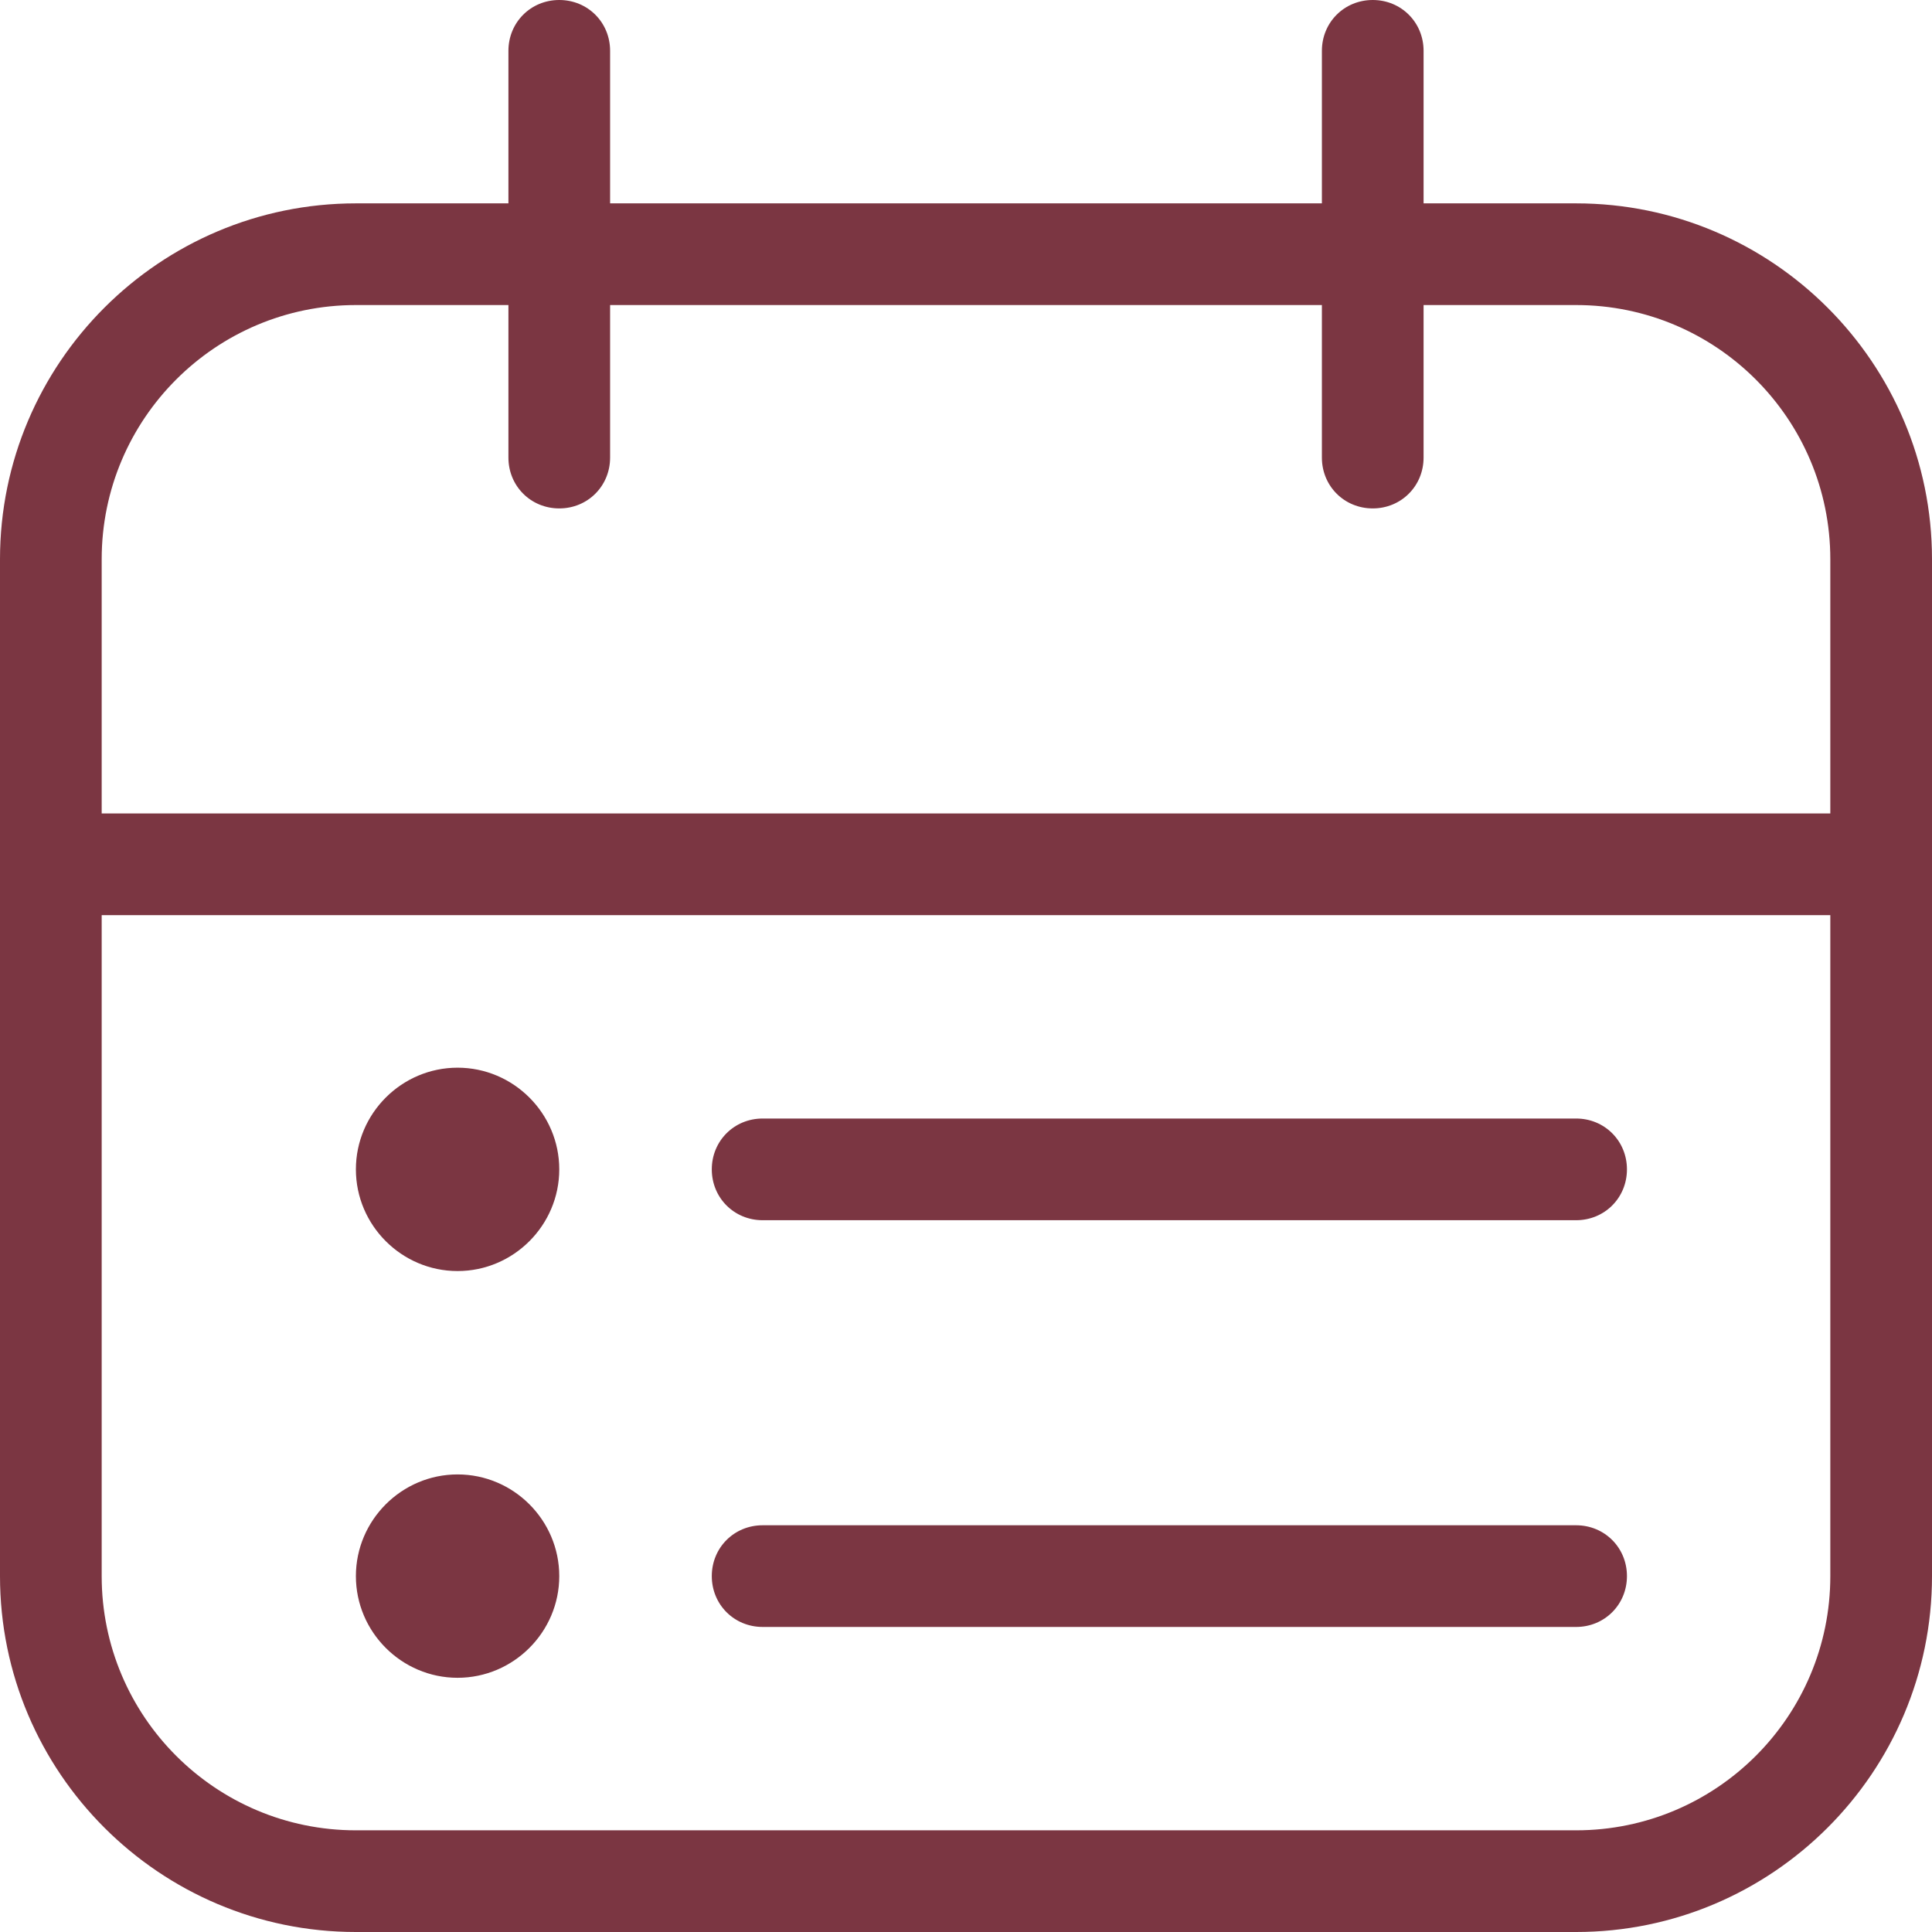 <?xml version="1.0" encoding="UTF-8"?>
<svg xmlns="http://www.w3.org/2000/svg" id="Layer_1" viewBox="0 0 19 19" width="32" height="32"><defs><style>.cls-1{fill:#7b3642;}</style></defs><path class="cls-1" d="m0,15.5c0,1.93,1.57,3.5,3.5,3.5h12c1.93,0,3.5-1.57,3.5-3.5V5.5c0-1.93-1.57-3.5-3.5-3.5h-1.5V.5c0-.28-.22-.5-.5-.5s-.5.22-.5.5v1.5h-7V.5c0-.28-.22-.5-.5-.5s-.5.22-.5.5v1.5h-1.5c-1.93,0-3.5,1.57-3.5,3.5v10ZM1,5.5c0-1.38,1.12-2.5,2.5-2.5h1.5v1.5c0,.28.22.5.5.5s.5-.22.5-.5v-1.5h7v1.5c0,.28.22.5.5.5s.5-.22.5-.5v-1.5h1.5c1.38,0,2.5,1.12,2.5,2.5v2.5H1v-2.5Zm0,3.5h17v6.5c0,1.38-1.12,2.5-2.5,2.5H3.5c-1.38,0-2.5-1.12-2.5-2.5v-6.5Zm2.5,2.5c0-.55.45-1,1-1s1,.45,1,1-.45,1-1,1-1-.45-1-1Zm0,4c0-.55.45-1,1-1s1,.45,1,1-.45,1-1,1-1-.45-1-1Zm3.5-4c0-.28.22-.5.5-.5h8c.28,0,.5.22.5.5s-.22.5-.5.5H7.5c-.28,0-.5-.22-.5-.5h0Zm0,4c0-.28.22-.5.5-.5h8c.28,0,.5.22.5.5s-.22.5-.5.5H7.5c-.28,0-.5-.22-.5-.5h0Z"/></svg>
